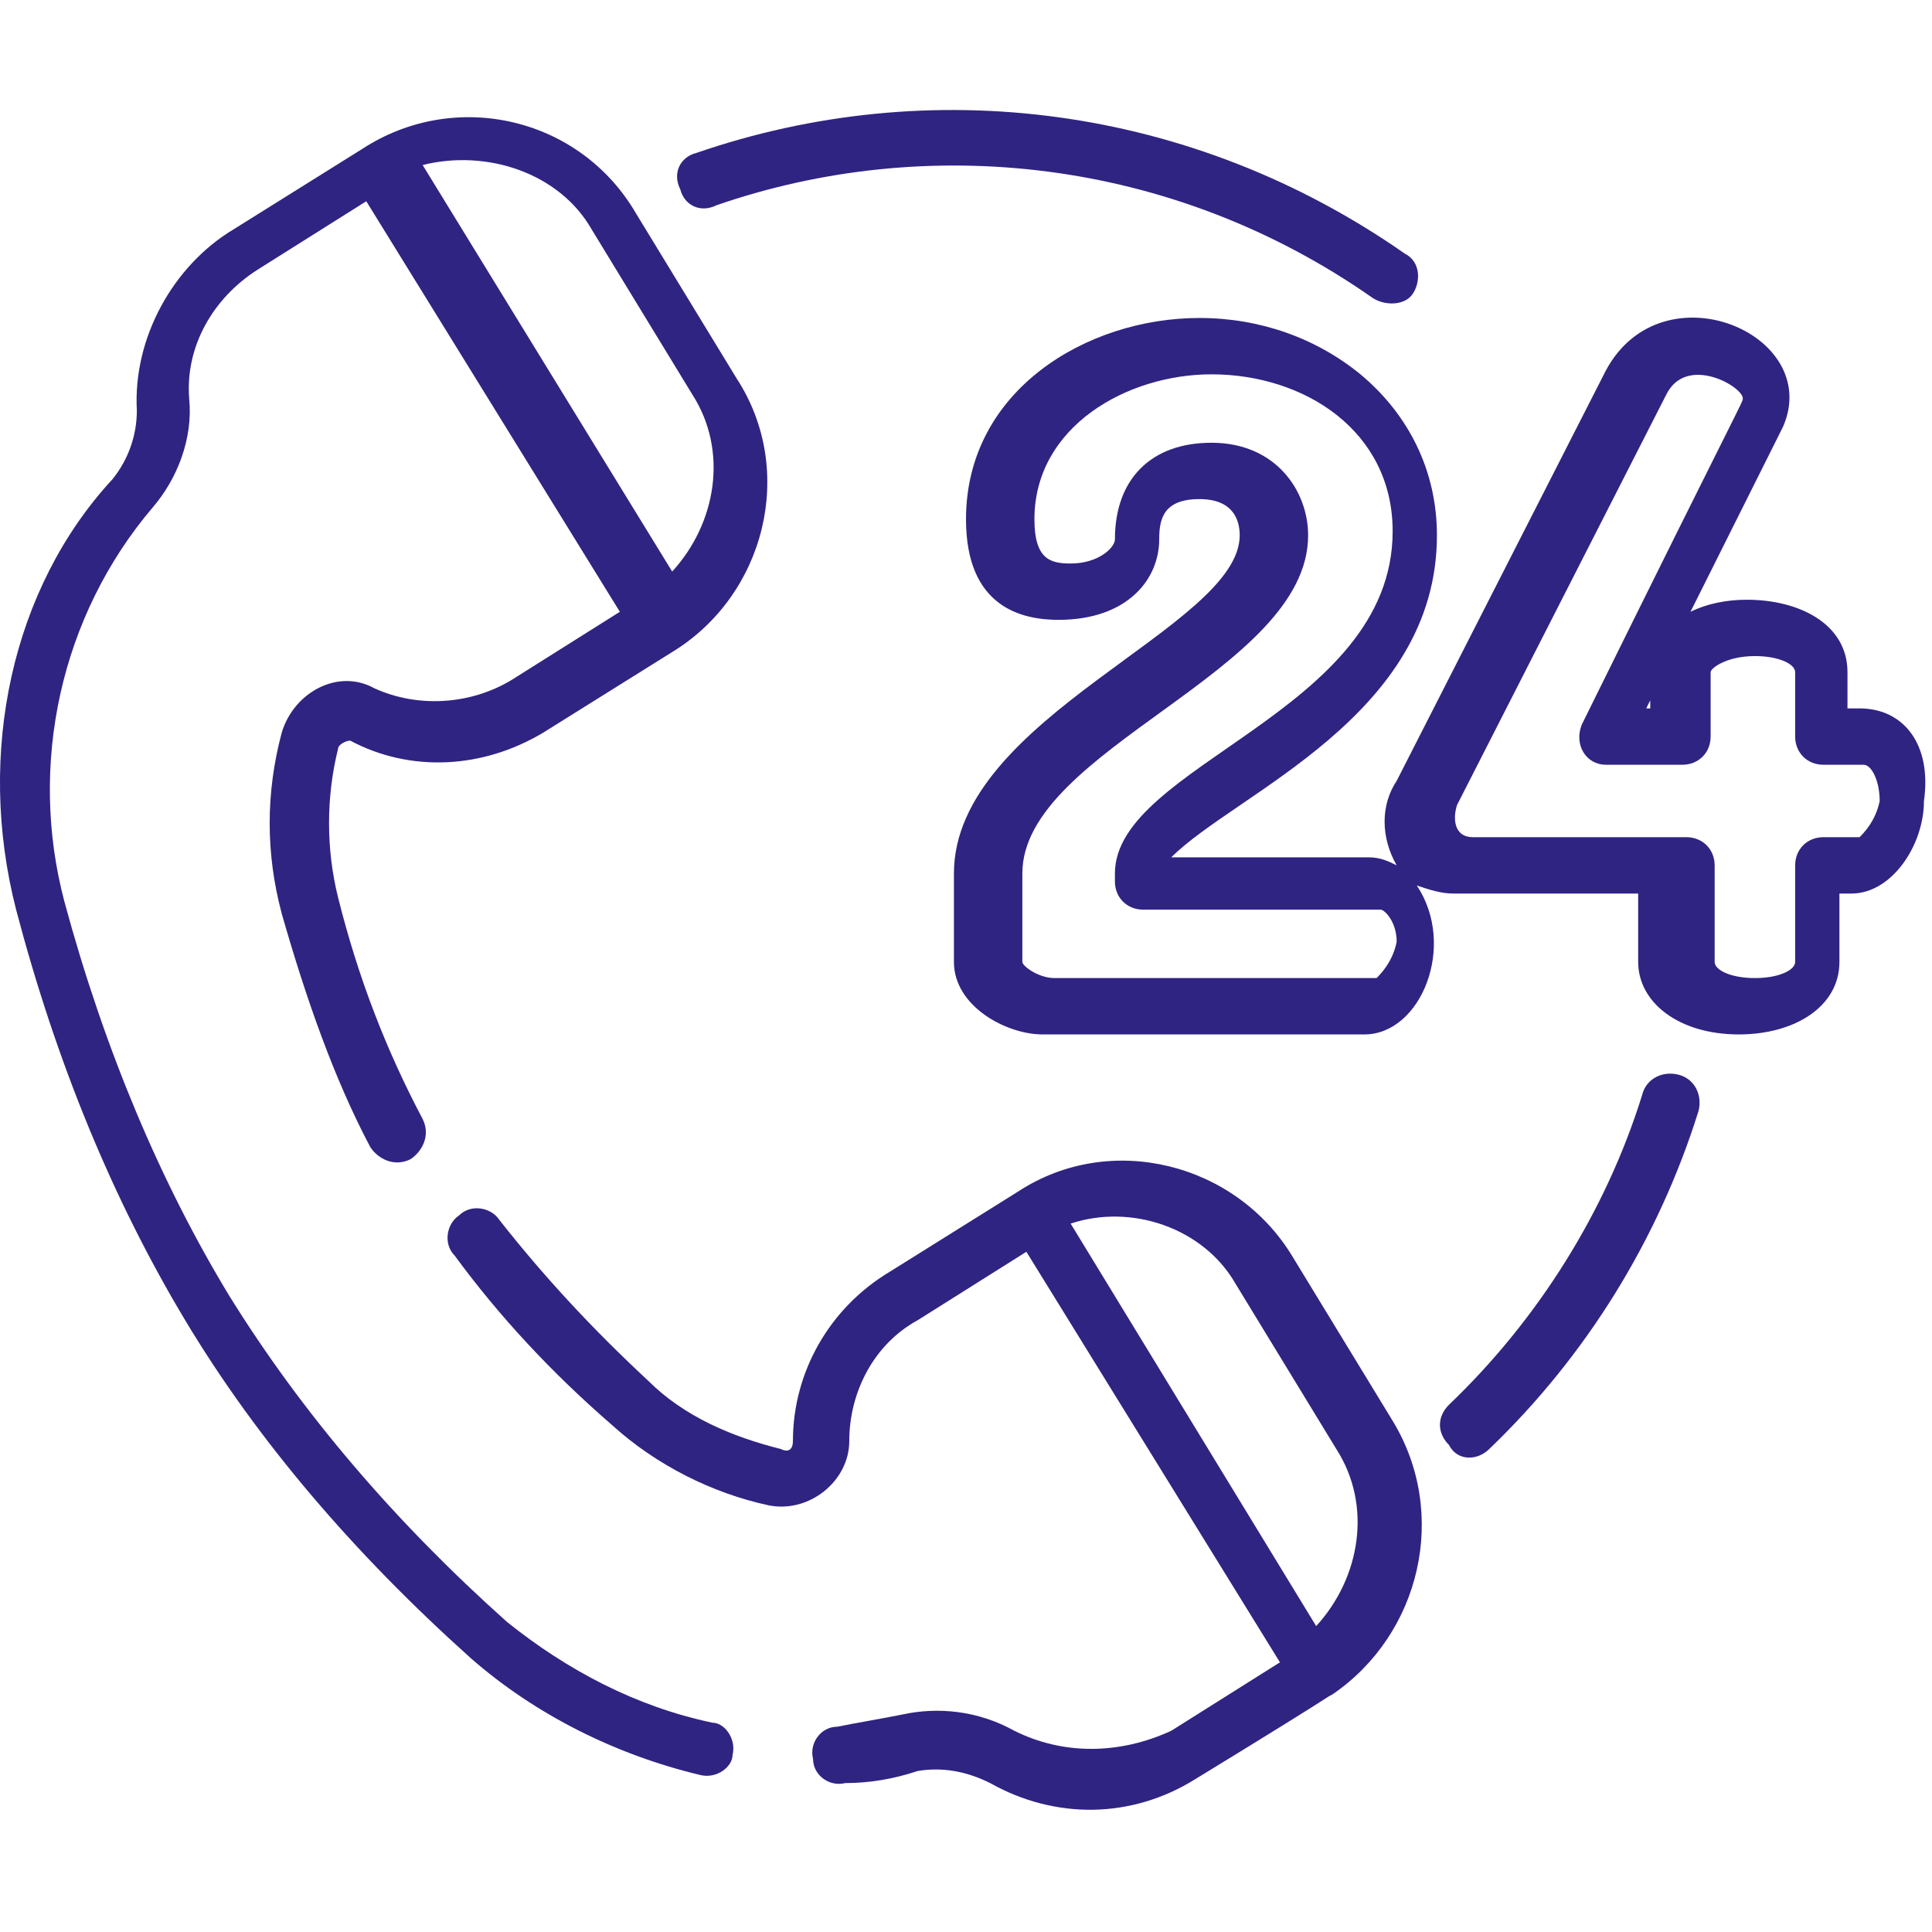 <?xml version="1.0" encoding="utf-8"?>
<!-- Generator: Adobe Illustrator 19.0.0, SVG Export Plug-In . SVG Version: 6.00 Build 0)  -->
<svg version="1.1" id="Layer_1" xmlns="http://www.w3.org/2000/svg" xmlns:xlink="http://www.w3.org/1999/xlink" x="0px" y="0px"
	 viewBox="-281 373 48 48" style="enable-background:new -281 373 48 48;" xml:space="preserve">
<style type="text/css">
	.st0{fill:#2F2482;}
</style>
<path class="st0" d="M-234.8,390.6h-0.3v-0.9c0-1.2-1.2-1.8-2.5-1.8c-0.5,0-1,0.1-1.4,0.3l2.3-4.6c1-2.3-3-4-4.4-1.4l-5.2,10.2
	c-0.4,0.6-0.4,1.4,0,2.1c-0.2-0.1-0.4-0.2-0.7-0.2h-4.9c1.6-1.6,6.6-3.5,6.6-8c0-1.6-0.7-3-1.9-4c-1.1-0.9-2.5-1.4-4-1.4
	c-2.8,0-5.8,1.8-5.8,5c0,2.2,1.4,2.5,2.3,2.5c1.7,0,2.5-1,2.5-2c0-0.5,0.1-1,1-1s1,0.6,1,0.9c0,2.3-7.1,4.5-7.1,8.4v2.2
	c0,1.1,1.3,1.8,2.2,1.8h8c1.4,0,2.3-2.2,1.3-3.7c0.3,0.1,0.6,0.2,0.9,0.2h4.6v1.7c0,1,1,1.8,2.5,1.8c1.4,0,2.5-0.7,2.5-1.8v-1.7h0.3
	c1,0,1.8-1.2,1.8-2.3C-233,391.5-233.7,390.6-234.8,390.6L-234.8,390.6z M-246.8,397.3h-8c-0.4,0-0.8-0.3-0.8-0.4v-2.2
	c0-3.1,7.1-5,7.1-8.4c0-1.1-0.8-2.3-2.4-2.3c-1.5,0-2.4,0.9-2.4,2.4c0,0.2-0.4,0.6-1.1,0.6c-0.5,0-0.9-0.1-0.9-1.1
	c0-2.3,2.3-3.6,4.4-3.6c2.3,0,4.5,1.4,4.5,3.9c0,4.5-6.9,5.8-6.9,8.5v0.2c0,0.4,0.3,0.7,0.7,0.7h5.9c0.1,0,0.4,0.3,0.4,0.8
	C-246.4,396.9-246.7,397.2-246.8,397.3L-246.8,397.3z M-234.8,393.8h-0.9c-0.4,0-0.7,0.3-0.7,0.7v2.4c0,0.2-0.4,0.4-1,0.4
	s-1-0.2-1-0.4v-2.4c0-0.4-0.3-0.7-0.7-0.7h-5.3c-0.5,0-0.5-0.5-0.4-0.8l0,0l5.2-10.2c0.5-1,1.9-0.2,1.9,0.1c0,0.1,0,0-4,8.1
	c-0.2,0.5,0.1,1,0.6,1h1.9c0.4,0,0.7-0.3,0.7-0.7v-1.6c0-0.1,0.4-0.4,1.1-0.4c0.6,0,1,0.2,1,0.4v1.6c0,0.4,0.3,0.7,0.7,0.7h1
	c0.2,0,0.4,0.4,0.4,0.9C-234.4,393.4-234.7,393.7-234.8,393.8L-234.8,393.8z M-240,390.4v0.2h-0.1L-240,390.4z"/>
<path class="st0" d="M-244,409c2.4-2.3,4.2-5.2,5.2-8.4c0.1-0.4-0.1-0.8-0.5-0.9s-0.8,0.1-0.9,0.5c-0.9,2.9-2.6,5.6-4.8,7.7
	c-0.3,0.3-0.3,0.7,0,1C-244.8,409.3-244.3,409.3-244,409L-244,409z"/>
<path class="st0" d="M-245.9,380.3c0.2-0.3,0.2-0.8-0.2-1c-5.3-3.7-11.8-4.5-17.6-2.5c-0.4,0.1-0.6,0.5-0.4,0.9
	c0.1,0.4,0.5,0.6,0.9,0.4c5.2-1.8,11.3-1.2,16.3,2.3C-246.6,380.6-246.1,380.6-245.9,380.3L-245.9,380.3z"/>
<path class="st0" d="M-255.8,416c-0.9-0.5-1.9-0.6-2.8-0.4c-0.5,0.1-1.1,0.2-1.6,0.3c-0.4,0-0.7,0.4-0.6,0.8c0,0.4,0.4,0.7,0.8,0.6
	c0.6,0,1.2-0.1,1.8-0.3c0.6-0.1,1.2,0,1.8,0.3c1.6,0.9,3.5,0.9,5.1-0.1c3.6-2.2,3.2-2,3.4-2.1c2.2-1.5,2.9-4.5,1.5-6.8l-2.5-4.1
	c-1.4-2.3-4.5-3.1-6.8-1.6l-3.2,2c-1.5,0.9-2.4,2.5-2.4,4.2c0,0.2-0.1,0.3-0.3,0.2c-1.2-0.3-2.4-0.8-3.3-1.7c-1.4-1.3-2.6-2.6-3.7-4
	c-0.2-0.3-0.7-0.4-1-0.1c-0.3,0.2-0.4,0.7-0.1,1c1.1,1.5,2.4,2.9,3.9,4.2c1.1,1,2.5,1.7,3.9,2c1,0.2,2-0.6,2-1.6
	c0-1.2,0.6-2.4,1.7-3l2.7-1.7l6.3,10.2l-2.7,1.7C-253.2,416.6-254.6,416.6-255.8,416L-255.8,416z M-254.4,403.4
	c1.5-0.5,3.3,0.1,4.1,1.5l2.5,4.1c0.9,1.4,0.6,3.2-0.5,4.4L-254.4,403.4z"/>
<path class="st0" d="M-280.6,395.6c1,3.8,2.4,7.2,4.2,10.2c1.8,3,4.2,5.8,7.1,8.4c1.6,1.4,3.6,2.4,5.7,2.9c0.4,0.1,0.8-0.2,0.8-0.5
	c0.1-0.4-0.2-0.8-0.5-0.8c-1.9-0.4-3.6-1.3-5.1-2.5c-2.8-2.5-5.1-5.2-6.9-8.1c-1.7-2.8-3.1-6.1-4.1-9.8c-0.9-3.4-0.1-7.1,2.2-9.8
	c0.6-0.7,1-1.7,0.9-2.7c-0.1-1.3,0.6-2.5,1.7-3.2l2.7-1.7l6.3,10.2l-2.7,1.7c-1,0.6-2.3,0.7-3.4,0.2c-0.9-0.5-2,0.1-2.3,1.1
	c-0.4,1.5-0.4,3,0,4.5c0.6,2.1,1.3,4.1,2.2,5.8c0.2,0.3,0.6,0.5,1,0.3c0.3-0.2,0.5-0.6,0.3-1c-0.9-1.7-1.6-3.5-2.1-5.5
	c-0.3-1.2-0.3-2.5,0-3.7c0-0.1,0.2-0.2,0.3-0.2c1.5,0.8,3.3,0.7,4.8-0.2l3.2-2c2.3-1.4,3.1-4.5,1.6-6.8l-2.5-4.1
	c-1.4-2.4-4.5-3.1-6.8-1.6l-3.2,2c-1.5,0.9-2.5,2.7-2.4,4.5c0,0.6-0.2,1.2-0.6,1.7C-280.7,387.6-281.6,391.7-280.6,395.6
	L-280.6,395.6z M-266.3,378.7l2.5,4.1c0.9,1.4,0.6,3.2-0.5,4.4l-6.2-10.1C-268.9,376.7-267.1,377.3-266.3,378.7L-266.3,378.7z"/>
</svg>
